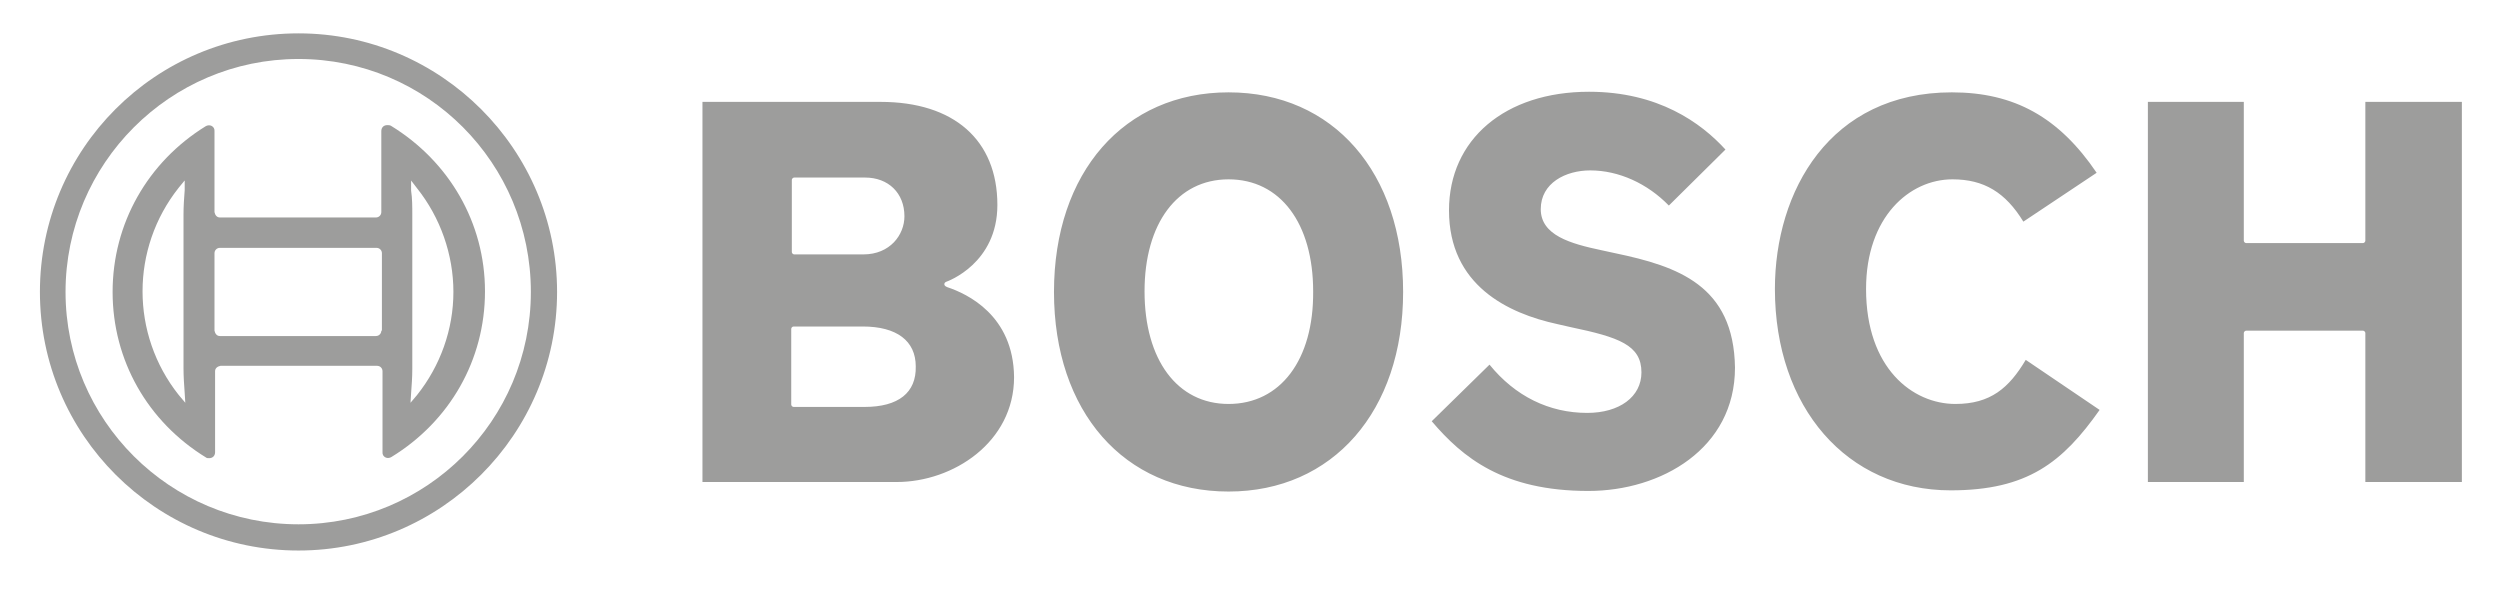 <?xml version="1.0" encoding="UTF-8"?> <svg xmlns="http://www.w3.org/2000/svg" xmlns:xlink="http://www.w3.org/1999/xlink" version="1.1" id="Layer_1" x="0px" y="0px" viewBox="0 0 419.6 98.9" style="enable-background:new 0 0 419.6 98.9;" xml:space="preserve"> <style type="text/css"> .st0{fill:#9D9D9C;} </style> <path class="st0" d="M50.1,5.6C26.1,5.6,6.7,25,6.7,49s19.5,43.4,43.4,43.4S93.5,72.9,93.5,49S74,5.6,50.1,5.6z M50.1,88 C28.5,88,11,70.5,11,49S28.5,9.9,50.1,9.9S89.1,27.4,89.1,49S71.6,88,50.1,88z"></path> <path class="st0" d="M65.6,21.1C65.4,21,65.2,21,65,21c-0.6,0-1,0.4-1,1v13.6c0,0.5-0.4,0.9-0.9,0.9H36.9c-0.5,0-0.8-0.4-0.9-0.9V22 c0-0.2,0-0.3-0.1-0.5c-0.3-0.5-0.9-0.6-1.4-0.3c-9.7,6-15.6,16.3-15.6,27.8s5.9,21.8,15.7,27.8c0.1,0.1,0.3,0.1,0.5,0.1 c0.6,0,1-0.4,1-1V62.3c0-0.5,0.4-0.8,0.9-0.9h26.3c0.5,0,0.9,0.4,0.9,0.9v13.6c0,0.2,0,0.3,0.1,0.5c0.3,0.5,0.9,0.6,1.4,0.3 c9.8-6,15.7-16.3,15.7-27.8S75.4,27.1,65.6,21.1L65.6,21.1z M31,66l0.1,1.6l-1.1-1.3c-8.1-10.2-8.1-24.6,0-34.8l0.9-1.1l0.1-0.1 L31,31.9c-0.1,1.3-0.2,2.7-0.2,4.1v25.8C30.8,63.2,30.9,64.6,31,66z M64,55.5c0,0.5-0.4,0.9-0.9,0.9H36.9c-0.5,0-0.8-0.4-0.9-0.9 v-13c0-0.5,0.4-0.9,0.9-0.9h26.3c0.5,0,0.9,0.4,0.9,0.9V55.5z M70,66.3l-1.1,1.3L69,66c0.1-1.3,0.2-2.7,0.2-4.1V36.1 c0-1.4,0-2.8-0.2-4.1l0-0.7l0-0.8v-0.2l1,1.3c3.9,4.9,6.1,11.1,6.1,17.4S73.9,61.4,70,66.3z"></path> <g> <path class="st0" d="M159,48.2c-0.2-0.1-0.5-0.2-0.5-0.5c0-0.2,0.1-0.3,0.3-0.4c0.3-0.1,8.6-3.1,8.6-12.9 c0-10.9-7.3-17.3-19.6-17.3h-29.9v63.8h32.6c9.5,0,19.7-6.7,19.7-17.6C170.1,52.9,162.3,49.3,159,48.2L159,48.2z M132.9,30.2 c0-0.2,0.2-0.4,0.4-0.4h11.9c3.9,0,6.6,2.6,6.6,6.5c0,3.1-2.4,6.4-6.9,6.4h-11.6c-0.2,0-0.4-0.2-0.4-0.4L132.9,30.2z M145.1,68.3 h-11.9c-0.2,0-0.4-0.2-0.4-0.4V55.2c0-0.2,0.2-0.4,0.4-0.4h11.6c5.7,0,8.9,2.4,8.9,6.7C153.8,65.9,150.8,68.3,145.1,68.3 L145.1,68.3z M271.1,42.5l-2.3-0.5c-5.2-1.1-10.2-2.5-10.2-6.9s4.2-6.5,8.3-6.5c4.8,0,9.6,2.2,13.2,5.9l9.5-9.4 c-4.1-4.5-11.3-9.7-22.9-9.7c-14.1,0-23.5,8-23.5,19.9c0,12.6,9.9,17.3,18.2,19.1l2.2,0.5c8.1,1.7,11.9,3,11.9,7.6 c0,4.1-3.7,6.8-9.1,6.8c-6.4,0-12.1-2.8-16.4-8.1l-9.7,9.5c5.2,6.1,12,11.7,26.3,11.7c12.2,0,24.6-7.1,24.6-20.7 C291,47.9,281.6,44.7,271.1,42.5L271.1,42.5z M397,17.1v23.3c0,0.2-0.2,0.4-0.4,0.4H377c-0.2,0-0.4-0.2-0.4-0.4V17.1h-16.1v63.8 h16.1v-25c0-0.2,0.2-0.4,0.4-0.4h19.6c0.2,0,0.4,0.2,0.4,0.4v25h16.2V17.1H397z M328.2,67.8c-7.2,0-15-6-15-19.3 c0-12.1,7.3-18.4,14.5-18.4c5.3,0,8.9,2.2,11.9,7.1l12.3-8.2c-6.3-9.3-13.8-13.5-24.3-13.5c-20.5,0-29.7,16.6-29.7,33 c0,19.9,12.1,33.8,29.5,33.8c12.9,0,18.8-4.7,25-13.5l-12.4-8.4C337.2,65.1,334.1,67.8,328.2,67.8L328.2,67.8z M206.2,15.5 c-17.5,0-29.3,13.4-29.3,33.5s11.8,33.5,29.3,33.5S235.5,69,235.5,49S223.8,15.5,206.2,15.5L206.2,15.5z M206.2,67.8 c-8.6,0-14.1-7.4-14.1-18.9c0-11.4,5.5-18.8,14.1-18.8c8.7,0,14.2,7.4,14.2,18.8C220.5,60.4,214.9,67.8,206.2,67.8z"></path> </g> </svg> 